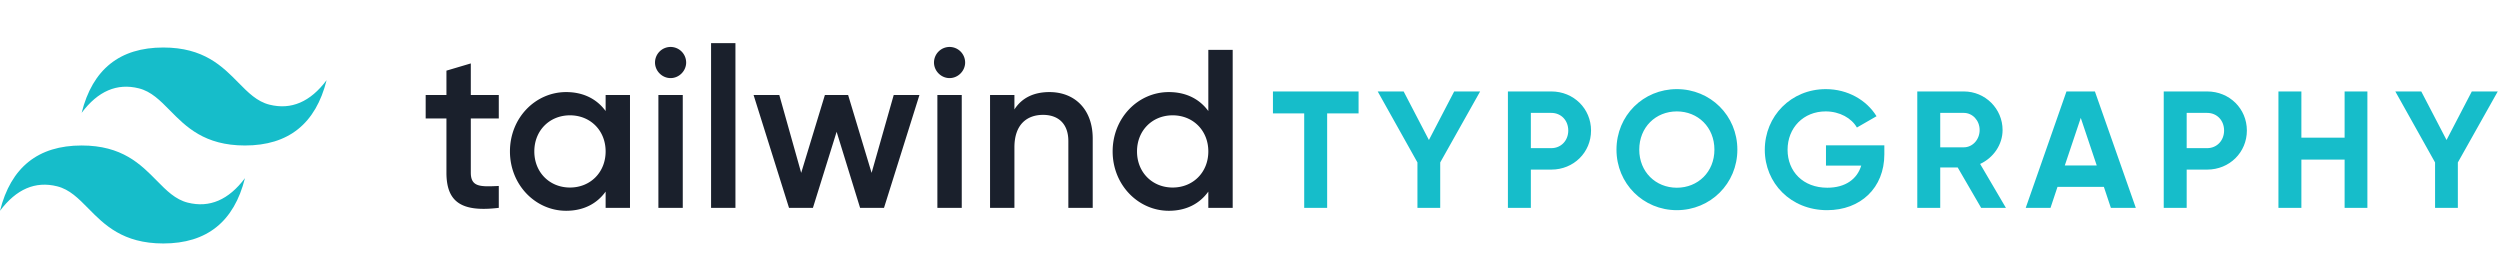 <svg xmlns="http://www.w3.org/2000/svg" fill="none" viewBox="0 0 421 45">
  <path fill="#16BDCA" fill-rule="evenodd" d="M27.5 8c-7.333 0-11.917 3.667-13.75 11 2.75-3.667 5.958-5.042 9.625-4.125 2.092.523 3.587 2.04 5.242 3.72 2.697 2.738 5.817 5.905 12.633 5.905 7.333 0 11.917-3.667 13.75-11-2.75 3.667-5.958 5.042-9.625 4.125-2.092-.523-3.587-2.04-5.242-3.72C37.436 11.167 34.316 8 27.5 8zM13.75 24.5c-7.333 0-11.917 3.667-13.75 11 2.75-3.667 5.958-5.042 9.625-4.125 2.092.523 3.587 2.04 5.242 3.72C17.564 37.834 20.684 41 27.5 41c7.333 0 11.917-3.667 13.75-11-2.75 3.667-5.958 5.042-9.625 4.125-2.092-.523-3.587-2.04-5.242-3.72-2.697-2.738-5.817-5.905-12.633-5.905z" clip-rule="evenodd"/>
  <path fill="#1a202c" d="M83.996 19.952V16h-4.712v-5.32l-4.104 1.216V16h-3.496v3.952h3.496v9.12c0 4.94 2.508 6.688 8.816 5.928v-3.686c-3.116.152-4.712.19-4.712-2.242v-9.12h4.712zM101.987 16v2.698c-1.444-1.976-3.686-3.192-6.65-3.192-5.168 0-9.462 4.332-9.462 9.994 0 5.624 4.294 9.994 9.462 9.994 2.964 0 5.206-1.216 6.65-3.23V35h4.104V16h-4.104zm-6.004 15.58c-3.42 0-6.004-2.546-6.004-6.08 0-3.534 2.584-6.08 6.004-6.08 3.42 0 6.004 2.546 6.004 6.08 0 3.534-2.584 6.08-6.004 6.08zm16.943-18.43c1.444 0 2.622-1.216 2.622-2.622a2.627 2.627 0 00-2.622-2.622 2.627 2.627 0 00-2.622 2.622c0 1.406 1.178 2.622 2.622 2.622zM110.874 35h4.104V16h-4.104v19zm8.87 0h4.104V7.26h-4.104V35zm30.757-19l-3.724 13.11L142.825 16h-3.914l-3.99 13.11L131.235 16h-4.332l5.966 19h4.028l3.99-12.806L144.839 35h4.028l5.966-19h-4.332zm9.406-2.85c1.444 0 2.622-1.216 2.622-2.622a2.627 2.627 0 00-2.622-2.622 2.627 2.627 0 00-2.622 2.622c0 1.406 1.178 2.622 2.622 2.622zM157.855 35h4.104V16h-4.104v19zm18.863-19.494c-2.584 0-4.636.95-5.89 2.926V16h-4.104v19h4.104V24.816c0-3.876 2.128-5.472 4.826-5.472 2.584 0 4.256 1.52 4.256 4.408V35h4.104V23.334c0-4.94-3.04-7.828-7.296-7.828zM203.481 8.4v10.298c-1.444-1.976-3.686-3.192-6.65-3.192-5.168 0-9.462 4.332-9.462 9.994 0 5.624 4.294 9.994 9.462 9.994 2.964 0 5.206-1.216 6.65-3.23V35h4.104V8.4h-4.104zm-6.004 23.18c-3.42 0-6.004-2.546-6.004-6.08 0-3.534 2.584-6.08 6.004-6.08 3.42 0 6.004 2.546 6.004 6.08 0 3.534-2.584 6.08-6.004 6.08z"/>
  <path fill="#16BDCA" d="M228.784 15.4h-14.42v3.696h5.264V35h3.864V19.096h5.292V15.4zm20.469 0h-4.368l-4.256 8.176-4.256-8.176h-4.368l6.692 11.956V35h3.836v-7.644l6.72-11.956zm11.987 0h-7.308V35h3.864v-6.44h3.444c3.78 0 6.692-2.912 6.692-6.58s-2.912-6.58-6.692-6.58zm0 9.548h-3.444v-5.936h3.444c1.652 0 2.856 1.26 2.856 2.968 0 1.68-1.204 2.968-2.856 2.968zm21.139 10.444c5.656 0 10.192-4.48 10.192-10.192 0-5.74-4.536-10.192-10.192-10.192-5.656 0-10.164 4.452-10.164 10.192 0 5.712 4.508 10.192 10.164 10.192zm0-3.78c-3.556 0-6.328-2.66-6.328-6.412 0-3.78 2.772-6.44 6.328-6.44 3.556 0 6.328 2.66 6.328 6.44 0 3.752-2.772 6.412-6.328 6.412zm34.943-7.14h-9.828v3.416h5.936c-.672 2.24-2.632 3.724-5.712 3.724-4.088 0-6.692-2.744-6.692-6.384 0-3.724 2.688-6.468 6.412-6.468 2.38 0 4.368 1.148 5.264 2.716l3.304-1.904c-1.652-2.688-4.816-4.564-8.54-4.564-5.852 0-10.276 4.536-10.276 10.22 0 5.6 4.368 10.164 10.5 10.164 5.628 0 9.632-3.752 9.632-9.408v-1.512zM333.623 35h4.172l-4.34-7.392c2.24-1.036 3.78-3.248 3.78-5.712 0-3.584-2.912-6.496-6.524-6.496h-7.84V35h3.864v-6.804h2.94L333.623 35zm-6.888-15.988h3.976c1.456 0 2.66 1.26 2.66 2.884 0 1.624-1.204 2.912-2.66 2.912h-3.976v-5.796zM355.47 35h4.2l-6.888-19.6h-4.788l-6.86 19.6h4.172l1.176-3.528h7.812L355.47 35zm-7.756-7.14l2.688-8.008 2.688 8.008h-5.376zm23.967-12.46h-7.308V35h3.864v-6.44h3.444c3.78 0 6.692-2.912 6.692-6.58s-2.912-6.58-6.692-6.58zm0 9.548h-3.444v-5.936h3.444c1.652 0 2.856 1.26 2.856 2.968 0 1.68-1.204 2.968-2.856 2.968zm23.152-9.548v7.784h-7.28V15.4h-3.864V35h3.864v-8.12h7.28V35h3.836V15.4h-3.836zm25.789 0h-4.368l-4.256 8.176-4.256-8.176h-4.368l6.692 11.956V35h3.836v-7.644l6.72-11.956z"/>
</svg>